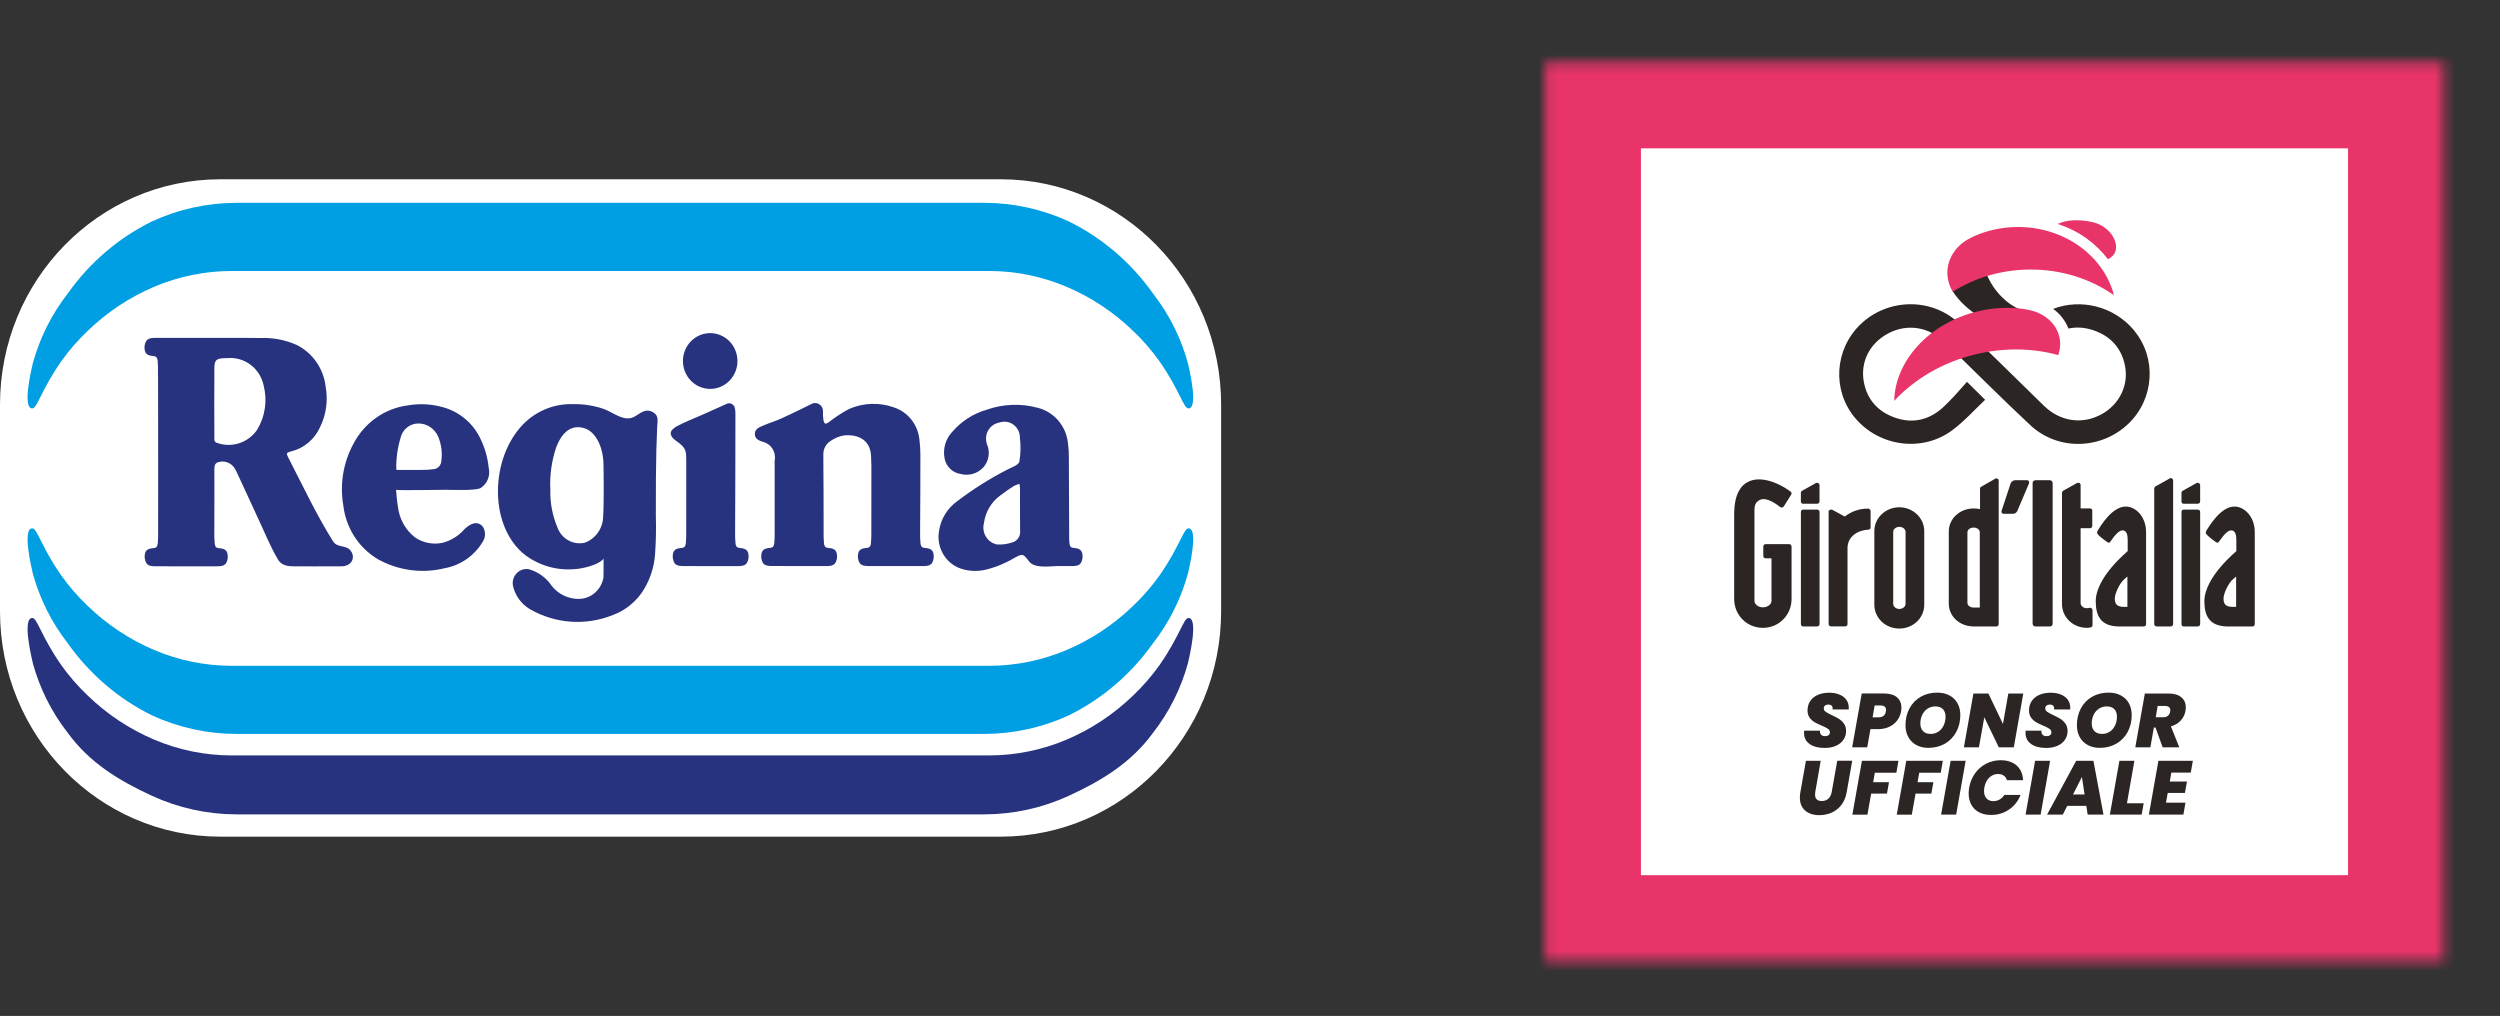 <svg width="251" height="102" viewBox="0 0 251 102" fill="none" xmlns="http://www.w3.org/2000/svg">
<rect x="0" y="0" width="251" height="102" fill="#333333" stroke="none"/>
<mask id="mask0_70_2204" style="mask-type:luminance" maskUnits="userSpaceOnUse" x="155" y="6" width="91" height="91">
<path d="M245.36 6.268H155.13V96.498H245.36V6.268Z" fill="white"/>
</mask>
<g mask="url(#mask0_70_2204)">
<path d="M153.089 0.089V101.17H250.914V0.089H153.089Z" fill="#E83469"/>
<path d="M153.089 0.089V101.17H250.914V0.089H153.089Z" stroke="#2B2523" stroke-width="0.56"/>
</g>
<path d="M164.749 14.894V87.868H235.743V14.894H164.749Z" fill="white"/>
<path d="M181.693 74.699C181.311 74.441 181.123 74.062 181.123 73.569C181.123 73.528 181.13 73.458 181.139 73.356H182.728C182.712 73.531 182.747 73.665 182.836 73.763C182.925 73.862 183.055 73.91 183.234 73.91C183.383 73.91 183.501 73.878 183.59 73.811C183.679 73.744 183.724 73.649 183.724 73.528C183.724 73.385 183.657 73.267 183.527 73.174C183.396 73.082 183.186 72.974 182.893 72.853C182.6 72.729 182.362 72.614 182.174 72.503C181.986 72.391 181.82 72.242 181.684 72.051C181.547 71.86 181.477 71.621 181.477 71.335C181.477 70.962 181.569 70.641 181.754 70.373C181.938 70.106 182.193 69.899 182.524 69.759C182.855 69.619 183.231 69.549 183.654 69.549C184.036 69.549 184.376 69.609 184.673 69.73C184.969 69.851 185.201 70.023 185.366 70.249C185.532 70.475 185.615 70.739 185.615 71.048C185.615 71.131 185.615 71.191 185.608 71.233H183.991C183.998 71.207 183.998 71.172 183.998 71.124C183.998 71 183.959 70.905 183.883 70.838C183.807 70.768 183.702 70.736 183.568 70.736C183.434 70.736 183.32 70.771 183.234 70.838C183.151 70.908 183.106 71.004 183.106 71.124C183.106 71.258 183.173 71.37 183.304 71.465C183.434 71.561 183.638 71.672 183.915 71.799C184.211 71.936 184.456 72.067 184.647 72.188C184.838 72.309 185.004 72.468 185.14 72.665C185.277 72.866 185.347 73.111 185.347 73.4C185.347 73.722 185.261 74.012 185.086 74.269C184.911 74.527 184.663 74.731 184.341 74.874C184.02 75.021 183.638 75.094 183.199 75.094C182.575 75.094 182.072 74.967 181.693 74.706V74.699Z" fill="#2B2523"/>
<path d="M190.488 72.322C190.291 72.589 190.027 72.805 189.696 72.965C189.364 73.127 188.976 73.207 188.537 73.207H187.792L187.47 75.031H185.958L186.917 69.626H189.164C189.731 69.626 190.163 69.756 190.459 70.014C190.756 70.272 190.905 70.619 190.905 71.052C190.905 71.16 190.892 71.284 190.867 71.427C190.81 71.755 190.685 72.051 190.488 72.322ZM189.342 71.427C189.352 71.357 189.358 71.303 189.358 71.274C189.358 71.138 189.314 71.029 189.224 70.95C189.135 70.87 188.998 70.832 188.814 70.832H188.215L188.008 72.019H188.607C189.03 72.019 189.275 71.822 189.342 71.427Z" fill="#2B2523"/>
<path d="M192.401 74.801C192.054 74.614 191.784 74.346 191.596 74.002C191.408 73.659 191.312 73.267 191.312 72.821C191.312 72.182 191.446 71.615 191.717 71.115C191.987 70.615 192.36 70.23 192.844 69.953C193.327 69.676 193.881 69.54 194.502 69.54C194.967 69.54 195.374 69.632 195.724 69.82C196.075 70.007 196.345 70.269 196.533 70.609C196.721 70.95 196.816 71.341 196.816 71.787C196.816 72.42 196.679 72.987 196.409 73.49C196.138 73.99 195.759 74.381 195.272 74.664C194.785 74.945 194.228 75.085 193.601 75.085C193.146 75.085 192.745 74.989 192.398 74.801H192.401ZM194.629 73.452C194.855 73.293 195.03 73.082 195.151 72.818C195.272 72.554 195.333 72.271 195.333 71.962C195.333 71.634 195.244 71.379 195.069 71.198C194.894 71.016 194.639 70.924 194.314 70.924C194.012 70.924 193.748 71.004 193.515 71.157C193.286 71.313 193.108 71.519 192.987 71.781C192.863 72.041 192.802 72.328 192.802 72.64C192.802 72.952 192.891 73.216 193.07 73.404C193.248 73.592 193.506 73.684 193.837 73.684C194.139 73.684 194.403 73.604 194.629 73.445V73.452Z" fill="#2B2523"/>
<path d="M202.193 75.033H200.681L199.223 72.013L198.685 75.033H197.173L198.131 69.628H199.633L201.098 72.687L201.636 69.628H203.138L202.186 75.033H202.193Z" fill="#2B2523"/>
<path d="M203.931 74.699C203.549 74.441 203.361 74.062 203.361 73.569C203.361 73.528 203.367 73.458 203.377 73.356H204.965C204.949 73.531 204.984 73.665 205.073 73.763C205.163 73.862 205.293 73.91 205.471 73.91C205.621 73.91 205.739 73.878 205.828 73.811C205.917 73.744 205.961 73.649 205.961 73.528C205.961 73.385 205.895 73.267 205.764 73.174C205.634 73.082 205.424 72.974 205.131 72.853C204.838 72.729 204.599 72.614 204.411 72.503C204.223 72.391 204.058 72.242 203.921 72.051C203.784 71.86 203.714 71.621 203.714 71.335C203.714 70.962 203.806 70.641 203.991 70.373C204.176 70.106 204.43 69.899 204.761 69.759C205.092 69.619 205.468 69.549 205.891 69.549C206.273 69.549 206.614 69.609 206.91 69.73C207.206 69.851 207.438 70.023 207.604 70.249C207.77 70.475 207.852 70.739 207.852 71.048C207.852 71.131 207.852 71.191 207.846 71.233H206.229C206.235 71.207 206.235 71.172 206.235 71.124C206.235 71 206.197 70.905 206.121 70.838C206.044 70.768 205.939 70.736 205.806 70.736C205.672 70.736 205.557 70.771 205.471 70.838C205.389 70.908 205.344 71.004 205.344 71.124C205.344 71.258 205.411 71.37 205.541 71.465C205.672 71.561 205.876 71.672 206.152 71.799C206.449 71.936 206.694 72.067 206.885 72.188C207.076 72.309 207.241 72.468 207.378 72.665C207.515 72.866 207.585 73.111 207.585 73.4C207.585 73.722 207.499 74.012 207.324 74.269C207.149 74.527 206.901 74.731 206.579 74.874C206.258 75.021 205.876 75.094 205.436 75.094C204.812 75.094 204.309 74.967 203.931 74.706V74.699Z" fill="#2B2523"/>
<path d="M209.609 74.801C209.262 74.614 208.992 74.346 208.804 74.002C208.616 73.659 208.521 73.267 208.521 72.821C208.521 72.182 208.654 71.615 208.925 71.115C209.192 70.615 209.568 70.23 210.052 69.953C210.536 69.676 211.09 69.54 211.71 69.54C212.175 69.54 212.582 69.632 212.933 69.82C213.283 70.007 213.553 70.269 213.741 70.609C213.929 70.95 214.024 71.341 214.024 71.787C214.024 72.42 213.888 72.987 213.617 73.49C213.346 73.99 212.968 74.381 212.481 74.664C211.994 74.945 211.437 75.085 210.809 75.085C210.354 75.085 209.953 74.989 209.606 74.801H209.609ZM211.838 73.452C212.064 73.293 212.239 73.082 212.36 72.818C212.481 72.554 212.541 72.271 212.541 71.962C212.541 71.634 212.452 71.379 212.277 71.198C212.102 71.016 211.847 70.924 211.522 70.924C211.22 70.924 210.956 71.004 210.723 71.157C210.494 71.313 210.316 71.519 210.195 71.781C210.071 72.041 210.01 72.328 210.01 72.64C210.01 72.952 210.1 73.216 210.278 73.404C210.456 73.592 210.714 73.684 211.045 73.684C211.347 73.684 211.612 73.604 211.838 73.445V73.452Z" fill="#2B2523"/>
<path d="M219.009 70.007C219.305 70.259 219.455 70.596 219.455 71.016C219.455 71.144 219.445 71.258 219.423 71.36C219.362 71.729 219.207 72.051 218.955 72.331C218.704 72.611 218.373 72.808 217.959 72.926L218.802 75.033H217.131L216.412 73.041H216.249L215.896 75.033H214.384L215.342 69.628H217.71C218.277 69.628 218.71 69.756 219.006 70.007H219.009ZM216.434 72.013H217.179C217.577 72.013 217.812 71.825 217.886 71.446C217.895 71.385 217.901 71.341 217.901 71.316C217.901 71.179 217.857 71.07 217.768 70.994C217.679 70.918 217.545 70.879 217.373 70.879H216.628L216.437 72.016L216.434 72.013Z" fill="#2B2523"/>
<path d="M182.798 76.383L182.253 79.519C182.237 79.611 182.231 79.697 182.231 79.779C182.231 79.983 182.285 80.142 182.397 80.254C182.508 80.365 182.677 80.422 182.906 80.422C183.183 80.422 183.406 80.343 183.574 80.184C183.743 80.025 183.854 79.802 183.905 79.515L184.459 76.38H185.962L185.411 79.515C185.325 80.028 185.147 80.457 184.883 80.805C184.615 81.151 184.291 81.412 183.909 81.584C183.527 81.756 183.106 81.842 182.651 81.842C182.062 81.842 181.591 81.689 181.238 81.381C180.881 81.075 180.706 80.636 180.706 80.063C180.706 79.878 180.725 79.697 180.76 79.519L181.314 76.383H182.81H182.798Z" fill="#2B2523"/>
<path d="M190.603 76.383L190.396 77.58H188.234L188.066 78.532H189.654L189.454 79.675H187.865L187.49 81.791H185.978L186.936 76.386H190.603V76.383Z" fill="#2B2523"/>
<path d="M195.059 76.383L194.852 77.58H192.691L192.522 78.532H194.111L193.91 79.675H192.322L191.946 81.791H190.434L191.392 76.386H195.059V76.383Z" fill="#2B2523"/>
<path d="M197.351 76.383L196.399 81.788H194.887L195.845 76.383H197.348H197.351Z" fill="#2B2523"/>
<path d="M198.287 77.65C198.583 77.233 198.955 76.908 199.407 76.676C199.856 76.444 200.346 76.326 200.878 76.326C201.324 76.326 201.712 76.408 202.043 76.571C202.374 76.733 202.635 76.966 202.816 77.268C203.001 77.57 203.1 77.924 203.116 78.334H201.499C201.438 78.134 201.33 77.981 201.177 77.873C201.024 77.764 200.833 77.71 200.61 77.71C200.264 77.71 199.964 77.835 199.713 78.08C199.461 78.325 199.302 78.656 199.229 79.07C199.21 79.178 199.197 79.292 199.197 79.413C199.197 79.732 199.28 79.98 199.445 80.161C199.611 80.343 199.84 80.435 200.133 80.435C200.359 80.435 200.566 80.381 200.757 80.273C200.948 80.165 201.107 80.012 201.238 79.811H202.864C202.619 80.429 202.234 80.919 201.705 81.279C201.18 81.638 200.579 81.82 199.904 81.82C199.439 81.82 199.035 81.731 198.697 81.552C198.357 81.374 198.099 81.12 197.921 80.795C197.742 80.467 197.653 80.088 197.653 79.659C197.653 79.458 197.672 79.264 197.707 79.07C197.8 78.538 197.994 78.064 198.29 77.647L198.287 77.65Z" fill="#2B2523"/>
<path d="M205.831 76.383L204.879 81.788H203.367L204.325 76.383H205.828H205.831Z" fill="#2B2523"/>
<path d="M209.466 80.907H207.55L207.104 81.788H205.525L208.448 76.383H210.179L211.191 81.788H209.603L209.466 80.907ZM209.291 79.764L209.024 78.007L208.132 79.764H209.291Z" fill="#2B2523"/>
<path d="M213.547 80.646H215.228L215.021 81.788H211.831L212.789 76.383H214.292L213.547 80.646Z" fill="#2B2523"/>
<path d="M218 77.571L217.847 78.468H219.573L219.366 79.611H217.641L217.465 80.591H219.42L219.213 81.788H215.747L216.705 76.383H220.162L219.955 77.571H218Z" fill="#2B2523"/>
<path d="M214.254 33.159C212.245 30.759 208.935 29.941 206.137 31.01C206.84 31.526 207.368 32.201 207.671 32.987C208.457 32.815 209.291 32.86 210.163 33.153C211.869 33.725 212.99 34.919 213.346 36.708C213.744 38.691 212.777 40.623 210.972 41.604C209.056 42.645 206.85 42.326 205.226 40.754C202.361 37.975 199.547 35.145 196.635 32.417C193.878 29.839 189.492 29.957 186.786 32.57C184.176 35.094 183.934 39.181 186.235 41.944C188.642 44.838 192.993 45.446 196.008 43.195C197.221 42.291 198.312 41.075 199.306 40.14L197.485 38.335C196.683 39.248 195.995 40.038 195.139 40.843C193.773 42.129 192.124 42.568 190.313 41.951C188.61 41.371 187.483 40.187 187.136 38.392C186.742 36.342 187.719 34.445 189.606 33.458C191.488 32.471 193.662 32.809 195.26 34.359C198.125 37.138 200.935 39.974 203.851 42.693C206.627 45.28 210.975 45.153 213.697 42.536C216.31 40.025 216.552 35.916 214.247 33.165L214.254 33.159Z" fill="#2B2523"/>
<path d="M211.64 26.026C211.987 25.857 212.245 25.609 212.369 25.284C212.758 24.275 211.796 22.674 210.049 22.292C208.629 21.98 207.391 22.095 206.589 22.489C208.69 23.154 210.421 24.425 211.64 26.029V26.026Z" fill="#E83469"/>
<path d="M197.265 27.022L196.059 29.25C196.059 29.25 197.399 31.586 200.849 32.821C204.3 34.053 202.724 31.042 202.724 31.042C202.724 31.042 200.19 30.052 199.197 26.815C198.204 23.578 197.265 27.022 197.265 27.022Z" fill="#2B2523"/>
<path d="M197.704 23.963C196.38 24.663 195.495 25.962 195.518 27.436C195.527 28.069 195.699 28.664 195.998 29.19L196.059 29.288C198.22 27.919 200.849 27.101 203.695 27.063C206.92 27.022 209.893 27.989 212.242 29.642C211.217 25.666 207.212 22.731 202.466 22.791C200.926 22.811 199.471 23.145 198.179 23.724L197.708 23.963H197.704Z" fill="#E83469"/>
<path d="M203.666 31.112C205.191 31.418 206.41 32.398 206.748 33.78C206.894 34.372 206.859 34.973 206.681 35.543L206.643 35.651C204.099 34.945 201.212 34.871 198.293 35.588C194.986 36.396 192.182 38.087 190.179 40.248C190.259 36.263 193.643 32.465 198.513 31.275C200.092 30.886 201.661 30.816 203.125 31.014L203.663 31.112H203.666Z" fill="#E83469"/>
<path d="M224.507 60.929V57.886L224.227 58.121C223.689 58.567 223.243 59.643 223.243 60.066C223.243 60.582 223.383 60.932 224.179 60.932H224.507V60.929ZM221.486 53.388V53.34C221.836 52.755 222.985 50.858 224.341 50.858C225.347 50.858 226.378 51.889 226.378 53.41V62.661C226.378 62.801 226.286 62.896 226.143 62.896H223.568C221.836 62.849 221.32 61.843 221.32 60.369C221.32 57.934 224.507 55.381 224.529 55.333V54.232C224.529 53.786 224.459 53.248 224.013 53.248C223.663 53.248 223.265 53.694 222.794 54.372C222.746 54.442 222.699 54.489 222.606 54.489C222.514 54.489 221.67 53.834 221.553 53.671C221.483 53.601 221.46 53.554 221.46 53.484C221.46 53.436 221.46 53.414 221.483 53.391M219.258 62.896C219.118 62.896 219.022 62.801 219.022 62.661V51.399C219.022 51.259 219.114 51.163 219.258 51.163H220.639C220.779 51.163 220.897 51.255 220.897 51.399V62.661C220.897 62.801 220.779 62.896 220.639 62.896H219.258ZM219.022 49.479C219.022 49.387 219.07 49.339 219.114 49.291L220.496 48.518C220.591 48.47 220.614 48.47 220.636 48.47C220.776 48.47 220.871 48.562 220.894 48.68V50.342C220.894 50.482 220.776 50.577 220.636 50.577H219.254C219.114 50.577 219.019 50.482 219.019 50.342V49.476L219.022 49.479ZM218.182 62.661C218.182 62.801 218.064 62.896 217.924 62.896H216.542C216.402 62.896 216.285 62.801 216.285 62.661V49.008C216.307 48.938 216.355 48.868 216.402 48.843L217.784 48.069C217.806 48.047 217.832 48.021 217.854 48.021C217.876 48.021 217.902 47.999 217.924 47.999C218.064 47.999 218.159 48.091 218.182 48.209V62.657V62.661ZM213.592 60.929V57.886L213.311 58.121C212.774 58.567 212.328 59.643 212.328 60.066C212.328 60.582 212.468 60.932 213.264 60.932H213.592V60.929ZM210.571 53.388V53.34C210.921 52.755 212.07 50.858 213.429 50.858C214.435 50.858 215.466 51.889 215.466 53.41V62.661C215.466 62.801 215.371 62.896 215.234 62.896H212.659C210.927 62.849 210.412 61.843 210.412 60.369C210.412 57.934 213.595 55.381 213.62 55.333V54.232C213.62 53.786 213.55 53.248 213.105 53.248C212.754 53.248 212.353 53.694 211.885 54.372C211.838 54.442 211.793 54.489 211.698 54.489C211.602 54.489 210.762 53.834 210.644 53.671C210.574 53.601 210.552 53.554 210.552 53.484C210.552 53.436 210.552 53.414 210.574 53.391M210.09 61.279V62.753C210.09 62.871 210.02 62.963 209.925 62.985C209.762 63.033 209.597 63.033 209.504 63.033C208.123 63.033 207.022 61.957 207.022 60.646V49.476C207.022 49.406 207.069 49.336 207.114 49.288C207.162 49.266 208.495 48.515 208.495 48.515C208.588 48.467 208.613 48.467 208.661 48.467C208.779 48.467 208.871 48.559 208.893 48.677V51.042H209.829C209.969 51.042 210.065 51.134 210.065 51.275V52.774C210.065 52.914 209.972 53.032 209.829 53.032H208.893V60.547C208.893 60.827 209.173 61.063 209.501 61.063C209.619 61.063 209.711 61.04 209.851 61.015C209.991 61.037 210.087 61.133 210.087 61.273M206.086 62.616C206.086 62.782 205.968 62.896 205.806 62.896H204.354C204.192 62.896 204.074 62.778 204.074 62.616V48.496C204.074 48.355 204.192 48.215 204.354 48.215H205.806C205.971 48.215 206.086 48.355 206.086 48.496V62.616ZM202.301 48.215H203.52C203.686 48.215 203.778 48.381 203.708 48.543L202.536 51.306C202.466 51.472 202.279 51.586 202.116 51.586H201.155C200.993 51.586 200.897 51.421 200.967 51.259L201.881 48.496C201.951 48.355 202.139 48.215 202.301 48.215ZM198.771 53.436C198.771 53.178 198.491 52.968 198.163 52.968C197.813 52.968 197.529 53.178 197.529 53.436V60.531C197.529 60.789 197.809 60.999 198.163 60.999H198.771V53.436ZM200.668 62.661C200.668 62.801 200.576 62.896 200.436 62.896H198.163C196.759 62.896 195.658 61.89 195.658 60.601V53.366C195.658 52.077 196.759 51.048 198.163 51.048C198.373 51.048 198.583 51.071 198.796 51.118V49.034C198.796 48.964 198.844 48.894 198.914 48.868L200.343 48.05C200.391 48.028 200.413 48.028 200.436 48.028C200.553 48.028 200.668 48.12 200.668 48.238V62.661ZM191.319 53.388C191.319 53.13 191.039 52.895 190.686 52.895C190.358 52.895 190.078 53.13 190.078 53.388V60.623C190.078 60.904 190.358 61.139 190.686 61.139C191.036 61.139 191.319 60.904 191.319 60.623V53.388ZM193.194 60.719C193.194 62.03 192.093 63.106 190.689 63.106C189.285 63.106 188.184 62.03 188.184 60.719V53.318C188.184 52.007 189.307 50.931 190.689 50.931C192.07 50.931 193.194 52.007 193.194 53.318V60.719ZM187.808 51.303V52.965C187.808 53.083 187.716 53.175 187.598 53.175C186.264 53.267 185.491 54.041 185.491 55.024V62.657C185.491 62.797 185.373 62.893 185.233 62.893H183.851C183.711 62.893 183.593 62.797 183.593 62.657V51.3C183.664 51.208 183.759 51.16 183.851 51.16C183.874 51.16 183.921 51.16 183.969 51.182C184.017 51.205 185.211 51.86 185.211 51.86C185.914 51.344 186.614 51.064 187.576 51.064C187.716 51.087 187.786 51.182 187.811 51.3M181.044 62.896C180.904 62.896 180.811 62.801 180.811 62.661V51.399C180.811 51.259 180.904 51.163 181.044 51.163H182.425C182.565 51.163 182.683 51.255 182.683 51.399V62.661C182.683 62.801 182.565 62.896 182.425 62.896H181.044ZM180.808 49.479C180.808 49.387 180.856 49.339 180.901 49.291L182.282 48.518C182.374 48.47 182.4 48.47 182.422 48.47C182.562 48.47 182.658 48.562 182.68 48.68V50.342C182.68 50.482 182.562 50.577 182.422 50.577H181.041C180.901 50.577 180.808 50.482 180.808 50.342V49.476V49.479ZM176.148 51.189V60.321C176.148 60.671 176.524 60.977 176.992 60.977C177.482 60.977 177.857 60.671 177.857 60.321V56.059H177.272C177.132 56.059 177.036 55.941 177.036 55.826V54.865C177.036 54.747 177.128 54.63 177.272 54.63H179.637C179.777 54.63 179.872 54.747 179.872 54.887V60.133C179.872 61.75 178.609 63.036 176.992 63.036C175.375 63.036 174.111 61.747 174.111 60.133V51.679C174.111 50.625 174.276 49.712 174.719 49.078C174.884 48.798 175.187 48.54 175.467 48.4C176.52 47.814 178.182 48.212 179.751 49.336C179.844 49.406 179.869 49.454 179.869 49.546C179.869 49.568 179.869 49.616 179.847 49.642L179.099 50.835C179.051 50.905 178.981 50.953 178.889 50.953C178.819 50.953 178.771 50.931 178.726 50.905C177.908 50.249 177.135 49.944 176.667 50.202C176.291 50.412 176.151 50.67 176.151 51.185" fill="#2B2523"/>
<path d="M100.478 18H22.123C9.905 18 0 28.131 0 40.629V61.371C0 73.869 9.905 84 22.123 84H100.478C112.696 84 122.601 73.869 122.601 61.371V40.629C122.601 28.131 112.696 18 100.478 18Z" fill="white"/>
<path d="M3.283 57.541C3.98 60.103 5.175 62.494 6.796 64.573C8.981 67.669 11.886 70.159 15.247 71.819C17.92 73.047 20.816 73.684 23.746 73.686H98.817C101.746 73.684 104.642 73.047 107.314 71.819C110.677 70.159 113.582 67.669 115.768 64.573C117.388 62.494 118.583 60.103 119.281 57.541C119.4 57.01 120.354 53.045 119.323 53.045C118.83 53.045 118.442 54.867 116.428 57.759C115.637 58.873 114.742 59.904 113.755 60.839C111.812 62.716 109.55 64.215 107.081 65.263C104.627 66.301 101.999 66.838 99.344 66.846H23.221C20.566 66.839 17.938 66.302 15.485 65.263C13.016 64.216 10.754 62.716 8.811 60.839C7.824 59.904 6.928 58.873 6.138 57.759C4.125 54.867 3.741 53.045 3.245 53.045C2.212 53.045 3.167 57.005 3.286 57.541" fill="#009EE2"/>
<path d="M3.283 66.54C3.979 69.101 5.174 71.492 6.796 73.57C8.987 76.572 11.907 78.354 15.247 79.895C17.919 81.124 20.816 81.761 23.746 81.763H98.817C101.746 81.761 104.642 81.124 107.314 79.895C110.657 78.354 113.576 76.572 115.768 73.57C117.389 71.492 118.584 69.101 119.281 66.54C119.4 66.007 120.354 62.044 119.323 62.044C118.83 62.044 118.442 63.867 116.428 66.758C115.637 67.871 114.742 68.903 113.755 69.838C111.811 71.715 109.55 73.214 107.081 74.262C104.627 75.3 101.999 75.838 99.344 75.844H23.221C20.566 75.838 17.938 75.3 15.485 74.262C13.016 73.215 10.754 71.715 8.811 69.838C7.824 68.903 6.928 67.871 6.138 66.758C4.125 63.867 3.741 62.044 3.245 62.044C2.212 62.044 3.167 66.004 3.286 66.54" fill="#27337F"/>
<path d="M119.28 36.51C118.583 33.948 117.388 31.557 115.767 29.478C113.582 26.382 110.677 23.891 107.314 22.233C104.643 21.003 101.747 20.366 98.817 20.364H23.747C20.817 20.366 17.921 21.003 15.249 22.233C11.887 23.892 8.982 26.382 6.797 29.478C5.176 31.557 3.982 33.948 3.284 36.51C3.165 37.041 2.21 41.005 3.242 41.005C3.736 41.005 4.124 39.182 6.136 36.291C6.927 35.179 7.823 34.149 8.809 33.215C10.752 31.337 13.014 29.837 15.483 28.79C17.936 27.751 20.564 27.214 23.219 27.207H99.343C101.997 27.214 104.625 27.752 107.078 28.79C109.548 29.837 111.809 31.337 113.752 33.215C114.739 34.148 115.635 35.179 116.426 36.291C118.439 39.184 118.822 41.005 119.319 41.005C120.351 41.005 119.397 37.041 119.278 36.51" fill="#009EE2"/>
<path d="M25.818 43.15C25.371 43.798 24.726 44.276 23.985 44.509C23.244 44.742 22.448 44.718 21.723 44.439C21.662 44.417 21.609 44.376 21.573 44.321C21.537 44.266 21.52 44.201 21.524 44.135C21.513 41.743 21.505 39.353 21.524 36.961C21.53 36.087 21.737 35.954 22.845 35.954C23.673 35.882 24.499 36.122 25.167 36.629C25.835 37.136 26.298 37.876 26.47 38.708C26.662 39.455 26.703 40.234 26.59 40.998C26.478 41.762 26.214 42.494 25.815 43.15M33.466 54.389C31.781 51.721 30.391 48.744 28.91 45.875C28.734 45.53 28.761 45.43 29.187 45.334C29.833 45.183 30.436 44.881 30.949 44.453C31.462 44.024 31.871 43.479 32.145 42.862C32.746 41.634 32.942 40.24 32.703 38.889C32.611 37.981 32.293 37.113 31.78 36.367C31.267 35.621 30.575 35.021 29.771 34.626C28.627 34.118 27.384 33.883 26.137 33.937C24.18 33.906 22.223 33.931 20.266 33.924H19.519C18.642 33.924 17.541 33.924 16.669 33.924H15.64C15.3 33.924 14.858 33.924 14.661 34.269C14.506 34.562 14.466 34.903 14.546 35.225C14.666 35.678 15.058 35.709 15.456 35.755C15.742 35.787 15.798 35.983 15.831 36.258C15.86 36.623 15.87 36.989 15.863 37.355C15.863 37.387 15.863 37.42 15.863 37.449C15.861 37.455 15.858 37.461 15.854 37.466C15.862 37.578 15.869 37.689 15.869 37.8C15.877 39.374 15.874 40.947 15.875 42.52C15.875 46.142 15.886 49.764 15.875 53.384C15.875 53.397 15.875 53.409 15.875 53.421C15.882 53.788 15.871 54.154 15.841 54.52C15.811 54.795 15.754 54.991 15.472 55.022C15.075 55.068 14.68 55.099 14.561 55.553C14.482 55.875 14.522 56.217 14.675 56.51C14.872 56.852 15.313 56.855 15.655 56.855H16.945C16.944 56.858 16.944 56.861 16.945 56.864C17.249 56.864 17.775 56.857 18.082 56.857H19.096C19.244 56.857 19.395 56.857 19.543 56.857H21.738C22.078 56.857 22.52 56.857 22.717 56.512C22.871 56.219 22.911 55.877 22.829 55.555C22.711 55.101 22.318 55.07 21.921 55.027C21.634 54.993 21.577 54.798 21.552 54.523C21.521 54.157 21.509 53.791 21.518 53.424C21.537 51.358 21.518 49.29 21.524 47.224C21.515 47.064 21.526 46.904 21.557 46.748C21.576 46.678 21.611 46.613 21.657 46.559C21.704 46.504 21.762 46.461 21.827 46.432C22.151 46.306 22.509 46.304 22.834 46.425C23.16 46.546 23.433 46.783 23.602 47.092C23.706 47.27 23.796 47.457 23.879 47.645C24.587 49.154 25.279 50.681 25.982 52.198C26.588 53.503 27.149 54.873 27.872 56.119C28.34 56.921 29.099 56.856 29.915 56.86L31.596 56.864C32.702 56.864 33.163 56.857 34.269 56.857C35.375 56.857 35.752 55.879 35.135 55.208C34.691 54.727 33.845 54.983 33.476 54.387" fill="#27337F"/>
<path d="M44.312 46.248C44.31 46.464 44.229 46.672 44.085 46.831C43.94 46.99 43.743 47.087 43.532 47.105C43.133 47.16 42.731 47.185 42.329 47.178C41.522 47.187 40.713 47.178 39.909 47.178C39.842 47.178 39.785 47.173 39.787 47.13C39.764 46.079 39.902 45.031 40.197 44.024C40.281 43.609 40.498 43.235 40.815 42.962C41.131 42.688 41.528 42.531 41.942 42.516C42.386 42.503 42.823 42.629 43.195 42.878C43.566 43.126 43.855 43.485 44.022 43.906C44.317 44.647 44.418 45.455 44.314 46.248M48.288 44.157C47.931 43.37 47.412 42.671 46.765 42.109C46.118 41.548 45.36 41.136 44.542 40.904C43.375 40.563 42.149 40.493 40.952 40.698C39.806 40.847 38.711 41.275 37.759 41.946C36.808 42.618 36.028 43.513 35.485 44.557C34.458 46.446 34.099 48.64 34.471 50.769C34.602 51.878 34.984 52.94 35.585 53.873C36.186 54.806 36.991 55.583 37.936 56.143C39.99 57.286 42.385 57.608 44.657 57.046C45.448 56.903 46.2 56.589 46.862 56.123C47.524 55.658 48.081 55.053 48.496 54.349C48.633 54.123 48.703 53.859 48.695 53.592C48.688 53.325 48.604 53.066 48.454 52.848C47.861 52.212 47.172 52.626 46.645 53.117C46.062 53.791 45.295 54.271 44.442 54.496C43.493 54.701 42.503 54.513 41.689 53.973C41.209 53.605 40.808 53.14 40.51 52.608C40.211 52.076 40.022 51.487 39.952 50.878C39.852 50.327 39.826 49.762 39.761 49.175C39.77 49.255 44.313 49.175 44.738 49.175C45.376 49.175 47.734 49.283 48.259 48.996C48.585 48.787 48.839 48.478 48.983 48.112C49.128 47.747 49.157 47.345 49.065 46.962C48.967 45.99 48.705 45.042 48.289 44.162" fill="#27337F"/>
<path d="M92.781 55.002C92.496 54.97 92.439 54.773 92.412 54.497C92.378 54.16 92.378 53.735 92.379 53.401C92.394 51.673 92.416 46.469 92.407 45.593C92.407 45.127 92.376 44.662 92.315 44.2C92.254 43.451 91.977 42.737 91.519 42.15C91.061 41.562 90.442 41.127 89.742 40.9C88.275 40.377 86.669 40.436 85.242 41.063C84.531 41.441 83.854 41.883 83.22 42.383C82.892 42.61 82.768 42.599 82.679 42.206C82.632 41.917 82.614 41.625 82.625 41.333C82.635 41.183 82.605 41.033 82.537 40.9C82.468 40.767 82.365 40.656 82.239 40.579C82.113 40.502 81.969 40.463 81.822 40.465C81.675 40.467 81.532 40.511 81.408 40.591C80.428 41.075 79.447 41.563 78.451 42.013C77.861 42.28 77.234 42.465 76.637 42.721C76.258 42.883 75.803 43.044 75.786 43.55C75.768 44.055 76.21 44.244 76.587 44.358C76.986 44.45 77.333 44.698 77.556 45.049C77.778 45.4 77.858 45.826 77.778 46.236C77.778 46.37 77.772 46.502 77.769 46.635H77.776C77.782 48.877 77.782 51.118 77.776 53.359V53.396C77.783 53.762 77.772 54.128 77.743 54.492C77.713 54.768 77.657 54.964 77.374 54.997C76.976 55.042 76.584 55.075 76.466 55.527C76.384 55.849 76.425 56.191 76.579 56.484C76.774 56.827 77.217 56.828 77.558 56.828C77.883 56.828 78.261 56.828 78.584 56.828H78.844V56.833C79.146 56.833 79.45 56.833 79.752 56.833H80.716H81.883H82.91C83.253 56.833 83.694 56.833 83.889 56.487C84.043 56.194 84.084 55.853 84.002 55.53C83.885 55.079 83.492 55.046 83.093 55.001C82.807 54.969 82.75 54.772 82.724 54.496C82.694 54.132 82.683 53.766 82.691 53.401C82.707 51.333 82.67 47.17 82.67 47.17C82.666 46.667 82.665 46.166 82.663 45.667C82.652 45.392 82.712 45.118 82.838 44.874C82.964 44.63 83.151 44.424 83.38 44.278C83.794 43.985 84.266 43.792 84.763 43.713C86.227 43.596 87.398 44.202 87.457 45.828C87.471 46.157 87.48 46.488 87.488 46.814C87.488 48.997 87.486 51.18 87.482 53.363V53.4C87.49 53.765 87.478 54.132 87.447 54.496C87.42 54.771 87.364 54.968 87.078 55.001C86.681 55.046 86.289 55.079 86.17 55.53C86.089 55.853 86.129 56.194 86.282 56.487C86.479 56.831 86.919 56.832 87.262 56.832C87.586 56.832 87.966 56.832 88.288 56.832H88.549V56.836C88.851 56.836 89.154 56.836 89.458 56.836H90.422H91.592H92.616C92.958 56.836 93.401 56.836 93.597 56.491C93.749 56.198 93.79 55.856 93.709 55.534C93.59 55.083 93.197 55.05 92.799 55.004" fill="#27337F"/>
<path d="M101.605 54.469C101.116 54.631 100.601 54.697 100.088 54.662C99.861 54.615 99.645 54.522 99.455 54.386C99.264 54.251 99.103 54.077 98.982 53.875C98.86 53.673 98.78 53.448 98.748 53.213C98.715 52.978 98.729 52.739 98.791 52.51C98.863 51.963 99.043 51.436 99.322 50.962C99.601 50.489 99.972 50.079 100.411 49.758C100.854 49.414 101.319 49.098 101.794 48.793C101.975 48.7 102.165 48.627 102.361 48.574C102.384 48.803 102.41 48.958 102.41 49.111C102.41 50.496 102.399 51.882 102.418 53.266C102.452 53.533 102.387 53.803 102.238 54.025C102.088 54.247 101.864 54.405 101.608 54.469M108.65 55.532C108.529 55.08 108.137 55.048 107.739 55.001C107.451 54.97 107.394 54.773 107.37 54.497C107.357 54.381 107.351 54.253 107.347 54.12C107.347 53.604 107.323 48.306 107.314 45.986C107.322 45.481 107.292 44.977 107.222 44.477C107.132 43.638 106.79 42.847 106.244 42.214C105.698 41.58 104.974 41.135 104.171 40.938C102.475 40.482 100.684 40.555 99.029 41.148C97.694 41.534 96.499 42.31 95.588 43.381C95.259 43.733 95.019 44.163 94.889 44.632C94.76 45.102 94.744 45.597 94.845 46.074C94.928 46.46 95.124 46.811 95.408 47.08C95.691 47.35 96.047 47.525 96.43 47.582C96.841 47.696 97.275 47.693 97.684 47.573C98.093 47.452 98.462 47.22 98.751 46.9C99.017 46.589 99.19 46.206 99.25 45.796C99.31 45.387 99.254 44.969 99.09 44.591C99.011 44.365 98.982 44.123 99.004 43.884C99.027 43.645 99.101 43.413 99.221 43.206C99.341 42.999 99.503 42.822 99.698 42.687C99.892 42.551 100.113 42.461 100.345 42.423C100.581 42.34 100.833 42.318 101.079 42.356C101.326 42.394 101.56 42.493 101.761 42.643C101.962 42.794 102.125 42.992 102.236 43.22C102.347 43.448 102.402 43.701 102.397 43.956C102.497 44.768 102.476 45.591 102.336 46.397C102.123 46.774 101.527 46.923 101.096 47.168C99.354 48.061 97.692 49.11 96.13 50.303C95.639 50.645 95.222 51.086 94.904 51.599C94.586 52.112 94.374 52.686 94.281 53.286C94.147 54.032 94.262 54.801 94.607 55.472C94.952 56.142 95.508 56.674 96.185 56.982C97.033 57.331 97.964 57.414 98.858 57.222C99.884 56.986 100.869 56.591 101.778 56.051C102.69 55.559 102.694 55.549 103.328 56.377C103.841 57.049 105.198 56.869 105.968 56.843C105.98 56.841 105.993 56.838 106.005 56.835H106.536H107.56C107.902 56.835 108.344 56.835 108.539 56.49C108.692 56.197 108.733 55.856 108.654 55.534" fill="#27337F"/>
<path d="M60.556 51.812C60.555 52.395 60.379 52.964 60.052 53.442C59.725 53.919 59.263 54.283 58.727 54.484C58.16 54.618 57.563 54.533 57.052 54.246C56.541 53.959 56.151 53.49 55.957 52.928C55.46 51.746 55.22 50.468 55.255 49.182C55.182 47.738 55.379 46.293 55.837 44.925C56.475 43.248 57.477 42.589 58.736 43.015C59.769 43.364 60.534 44.791 60.588 46.514C60.611 47.331 60.641 50.878 60.556 51.812ZM65.588 41.4C64.772 40.938 64.304 41.515 63.658 41.853C62.656 42.373 61.587 41.424 60.652 41.071C59.669 40.728 58.635 40.561 57.596 40.577C56.572 40.533 55.551 40.728 54.612 41.145C53.672 41.563 52.837 42.193 52.17 42.988C49.166 46.548 49.192 52.971 52.735 55.735C54.187 56.811 55.973 57.308 57.758 57.134C58.264 57.124 60.096 56.767 60.599 56.087C60.599 57.407 60.599 57.81 60.584 58.007C60.477 58.6 60.172 59.136 59.721 59.524C59.27 59.911 58.701 60.127 58.112 60.132C57.6 60.136 57.094 60.023 56.629 59.804C56.165 59.585 55.753 59.264 55.424 58.863C54.868 58.014 54.028 57.401 53.062 57.142C52.846 57.11 52.625 57.131 52.418 57.203C52.211 57.275 52.023 57.396 51.871 57.556C51.718 57.717 51.604 57.911 51.539 58.125C51.474 58.338 51.459 58.564 51.495 58.785C51.601 59.277 51.806 59.741 52.097 60.148C52.388 60.554 52.758 60.895 53.184 61.148C54.447 61.88 55.855 62.314 57.304 62.416C58.753 62.519 60.206 62.288 61.556 61.74C62.68 61.317 63.659 60.57 64.376 59.59C65.194 58.422 65.677 57.044 65.771 55.611C65.861 54.33 65.886 53.045 65.846 51.761C65.846 50.285 65.846 49.446 65.855 47.97C65.864 47.036 65.875 46.103 65.899 45.169C65.919 44.353 65.946 43.703 65.981 42.886C66.006 42.301 66.173 41.732 65.584 41.401" fill="#27337F"/>
<path d="M71.304 39.046C71.663 39.046 72.019 38.973 72.351 38.832C72.683 38.692 72.985 38.485 73.239 38.225C73.493 37.965 73.694 37.657 73.832 37.317C73.969 36.977 74.04 36.613 74.039 36.246C74.04 35.503 73.751 34.791 73.239 34.266C72.726 33.741 72.03 33.446 71.304 33.445C70.578 33.445 69.882 33.74 69.368 34.266C68.855 34.791 68.566 35.503 68.566 36.246C68.566 36.988 68.855 37.7 69.368 38.226C69.882 38.751 70.578 39.046 71.304 39.046Z" fill="#27337F"/>
<path d="M74.207 55.002C73.921 54.971 73.864 54.774 73.839 54.498C73.809 54.133 73.798 53.767 73.805 53.402C73.821 51.495 73.839 43.59 73.836 41.544C73.839 41.358 73.822 41.173 73.782 40.991C73.767 40.896 73.73 40.806 73.673 40.729C73.617 40.652 73.543 40.59 73.458 40.548C73.374 40.506 73.28 40.486 73.186 40.489C73.092 40.491 73 40.517 72.918 40.564C72.135 40.916 71.351 41.273 70.567 41.618C69.645 42.024 68.788 42.352 67.973 42.782C67.81 42.87 67.66 42.98 67.526 43.111C67.04 43.603 67.659 44.091 67.747 44.16C68.336 44.621 68.888 44.876 68.888 45.771C68.888 45.942 68.896 46.286 68.9 46.284C68.903 48.644 68.902 51.004 68.896 53.365C68.896 53.377 68.896 53.389 68.896 53.402C68.904 53.768 68.893 54.134 68.863 54.498C68.834 54.774 68.776 54.97 68.488 55.003C68.092 55.048 67.701 55.081 67.58 55.533C67.501 55.855 67.541 56.196 67.694 56.49C67.89 56.833 68.329 56.834 68.674 56.834C68.996 56.834 69.374 56.834 69.699 56.834H69.96V56.839C70.262 56.839 70.566 56.839 70.871 56.839H71.834H73.002H74.027C74.37 56.839 74.811 56.839 75.006 56.493C75.16 56.2 75.201 55.859 75.121 55.536C75.002 55.085 74.609 55.052 74.211 55.007" fill="#27337F"/>
</svg>
